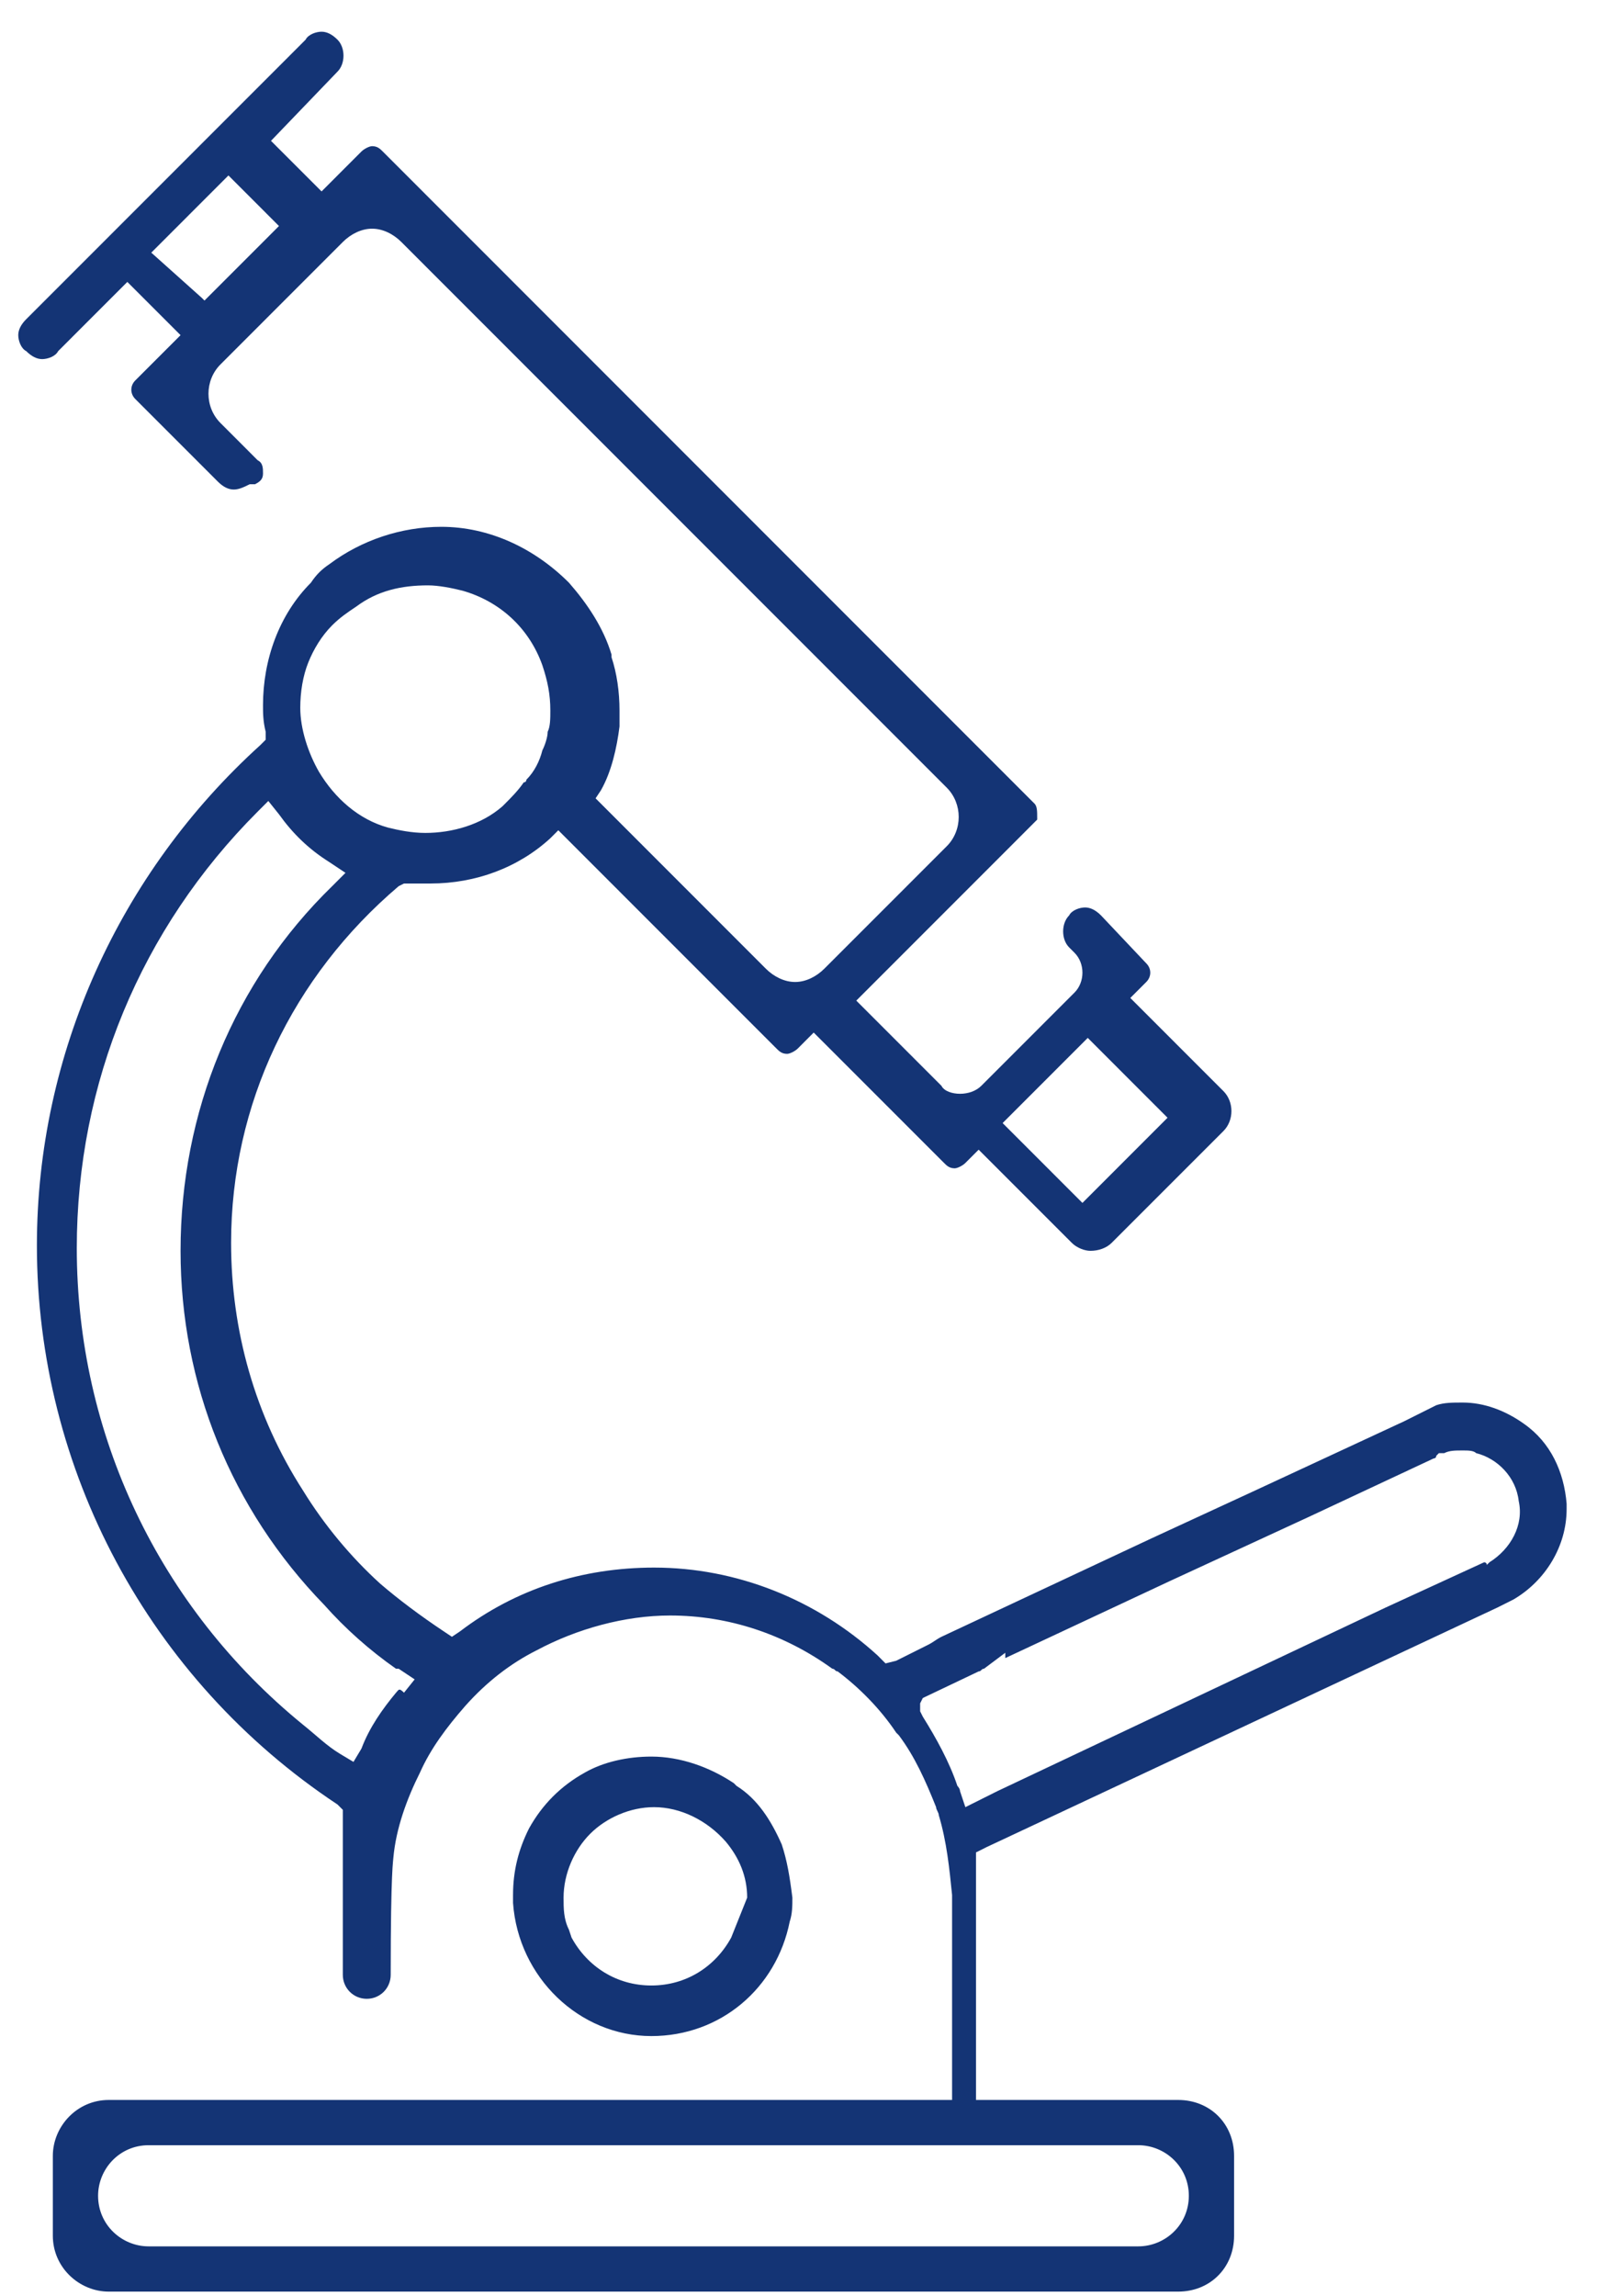<svg width="48" height="69" viewBox="0 0 48 69" fill="none" xmlns="http://www.w3.org/2000/svg">
<path d="M23.496 55.433C23.176 54.713 22.776 54.073 22.137 53.673L22.057 53.593C21.337 53.113 20.457 52.793 19.578 52.793C18.858 52.793 18.139 52.953 17.579 53.273C16.859 53.673 16.299 54.233 15.9 54.953C15.58 55.593 15.42 56.233 15.42 56.953C15.42 57.033 15.42 57.113 15.42 57.193C15.58 59.433 17.419 61.193 19.578 61.193C21.657 61.193 23.336 59.753 23.736 57.753C23.816 57.513 23.816 57.273 23.816 57.033C23.736 56.393 23.656 55.913 23.496 55.433ZM21.977 58.233C21.497 59.113 20.617 59.673 19.578 59.673C18.538 59.673 17.659 59.113 17.179 58.233L17.099 57.993C16.939 57.673 16.939 57.353 16.939 57.033C16.939 56.313 17.259 55.593 17.739 55.113C18.219 54.633 18.938 54.313 19.658 54.313C20.457 54.313 21.257 54.713 21.817 55.353C22.217 55.833 22.457 56.393 22.457 57.033C22.297 57.433 22.137 57.833 21.977 58.233Z" fill="#143475"/>
<path d="M47.087 45.193C47.007 44.233 46.607 43.353 45.807 42.793C45.248 42.393 44.608 42.153 43.968 42.153C43.648 42.153 43.408 42.153 43.169 42.233L42.209 42.713L37.731 44.793L34.613 46.233L28.296 49.193C28.136 49.273 28.056 49.353 27.896 49.433C27.576 49.593 27.256 49.753 26.936 49.913L26.616 49.993L26.377 49.753C24.537 48.073 22.139 47.113 19.66 47.113C17.501 47.113 15.502 47.753 13.822 49.033L13.583 49.193L13.343 49.033C12.623 48.553 11.983 48.073 11.424 47.593C10.544 46.793 9.744 45.833 9.105 44.793C7.665 42.553 6.946 39.993 6.946 37.353C6.946 33.193 8.785 29.353 11.983 26.633L12.143 26.553H12.303C12.463 26.553 12.703 26.553 12.943 26.553C14.302 26.553 15.582 26.073 16.541 25.193L16.781 24.953L23.338 31.513C23.418 31.593 23.498 31.673 23.658 31.673C23.738 31.673 23.898 31.593 23.978 31.513L24.457 31.033L28.376 34.953C28.456 35.033 28.535 35.113 28.695 35.113C28.775 35.113 28.935 35.033 29.015 34.953L29.415 34.553L32.214 37.353C32.374 37.513 32.614 37.593 32.773 37.593C33.013 37.593 33.253 37.513 33.413 37.353L36.772 33.993C37.092 33.673 37.092 33.113 36.772 32.793L33.973 29.993L34.453 29.513C34.613 29.353 34.613 29.113 34.453 28.953L33.093 27.513C32.933 27.353 32.773 27.273 32.614 27.273C32.454 27.273 32.214 27.353 32.134 27.513C31.894 27.753 31.894 28.233 32.134 28.473L32.294 28.633C32.614 28.953 32.614 29.513 32.294 29.833L29.495 32.633C29.335 32.793 29.095 32.873 28.855 32.873C28.616 32.873 28.376 32.793 28.296 32.633L25.817 30.153L25.737 30.073L30.455 25.353L31.094 24.713L31.174 24.633V24.553C31.174 24.393 31.174 24.233 31.094 24.153L11.504 4.553C11.424 4.473 11.344 4.393 11.184 4.393C11.104 4.393 10.944 4.473 10.864 4.553L9.665 5.753L8.145 4.233L10.144 2.153C10.384 1.913 10.384 1.433 10.144 1.193C9.984 1.033 9.824 0.953 9.665 0.953C9.505 0.953 9.265 1.033 9.185 1.193L0.789 9.593C0.629 9.753 0.549 9.913 0.549 10.073C0.549 10.233 0.629 10.473 0.789 10.553C0.949 10.713 1.109 10.793 1.268 10.793C1.428 10.793 1.668 10.713 1.748 10.553L3.827 8.473L5.187 9.833L5.427 10.073L4.067 11.433C3.907 11.593 3.907 11.833 4.067 11.993L6.546 14.473C6.706 14.633 6.866 14.713 7.026 14.713C7.186 14.713 7.346 14.633 7.506 14.553H7.585H7.665C7.825 14.473 7.905 14.393 7.905 14.233C7.905 14.073 7.905 13.913 7.745 13.833L6.626 12.713C6.146 12.233 6.146 11.433 6.626 10.953L10.304 7.273C10.544 7.033 10.864 6.873 11.184 6.873C11.504 6.873 11.823 7.033 12.063 7.273L28.456 23.673C28.935 24.153 28.935 24.953 28.456 25.433L24.777 29.113C24.537 29.353 24.218 29.513 23.898 29.513C23.578 29.513 23.258 29.353 23.018 29.113L17.901 23.993L18.061 23.753C18.38 23.193 18.54 22.473 18.62 21.833C18.62 21.673 18.62 21.513 18.62 21.353C18.62 20.793 18.54 20.233 18.38 19.753V19.673C18.14 18.873 17.661 18.153 17.101 17.513C16.061 16.473 14.702 15.833 13.263 15.833C12.063 15.833 10.864 16.233 9.904 16.953C9.665 17.113 9.505 17.273 9.345 17.513C8.385 18.473 7.905 19.833 7.905 21.193C7.905 21.433 7.905 21.673 7.985 21.993V22.233L7.825 22.393C3.587 26.233 1.109 31.673 1.109 37.433C1.109 44.153 4.467 50.473 10.144 54.233L10.304 54.393V59.353C10.304 59.753 10.624 60.073 11.024 60.073C11.424 60.073 11.743 59.753 11.743 59.353C11.743 56.153 11.823 55.913 11.823 55.833C11.903 54.953 12.223 54.073 12.623 53.273C12.943 52.553 13.423 51.913 13.982 51.273C14.622 50.553 15.342 49.993 16.141 49.593C17.341 48.953 18.78 48.553 20.14 48.553C21.899 48.553 23.578 49.113 25.017 50.153C25.097 50.153 25.097 50.233 25.177 50.233C25.817 50.713 26.456 51.353 26.936 52.073L27.016 52.153C27.496 52.793 27.816 53.513 28.136 54.313C28.136 54.393 28.216 54.473 28.216 54.553C28.456 55.353 28.535 56.153 28.616 56.953V63.113H3.268C2.308 63.113 1.588 63.913 1.588 64.793V67.193C1.588 68.153 2.388 68.873 3.268 68.873H35.412C36.372 68.873 37.092 68.153 37.092 67.193V64.793C37.092 63.833 36.372 63.113 35.412 63.113H29.335V62.713C29.335 60.153 29.335 56.313 29.335 56.073C29.335 55.993 29.335 55.993 29.335 55.913V55.673L29.655 55.513L45.008 48.313L45.487 48.073C46.447 47.513 47.087 46.473 47.087 45.353C47.087 45.273 47.087 45.273 47.087 45.193ZM32.694 31.193L35.092 33.593L32.534 36.153L30.135 33.753L32.694 31.193ZM11.903 50.873C11.504 51.353 11.104 51.913 10.864 52.553L10.624 52.953L10.224 52.713C9.824 52.473 9.505 52.153 9.105 51.833C4.787 48.313 2.308 43.113 2.308 37.513C2.308 32.553 4.227 27.913 7.745 24.393L8.065 24.073L8.385 24.473C8.785 25.033 9.265 25.513 9.904 25.913L10.384 26.233L9.984 26.633C7.026 29.513 5.427 33.433 5.427 37.593C5.427 41.593 6.946 45.353 9.744 48.233C10.384 48.953 11.104 49.593 11.903 50.153H11.983L12.463 50.473L12.143 50.873C11.983 50.713 11.983 50.793 11.903 50.873ZM4.547 7.593L6.866 5.273L8.385 6.793L7.426 7.753L6.146 9.033L6.066 8.953L4.547 7.593ZM10.704 18.233C10.704 18.233 10.704 18.153 10.704 18.233C11.344 17.753 12.063 17.593 12.863 17.593C13.183 17.593 13.583 17.673 13.902 17.753C15.022 18.073 15.902 18.873 16.301 19.993C16.461 20.473 16.541 20.873 16.541 21.353C16.541 21.593 16.541 21.833 16.461 21.993C16.461 22.153 16.381 22.393 16.301 22.553C16.221 22.873 16.061 23.193 15.822 23.433C15.822 23.433 15.822 23.513 15.742 23.513C15.582 23.753 15.342 23.993 15.182 24.153L15.102 24.233C14.462 24.793 13.583 25.033 12.783 25.033C12.383 25.033 11.983 24.953 11.664 24.873C10.784 24.633 10.064 23.993 9.585 23.193C9.265 22.633 9.025 21.913 9.025 21.273C9.025 20.793 9.105 20.313 9.265 19.913C9.425 19.513 9.665 19.113 9.984 18.793C10.224 18.553 10.464 18.393 10.704 18.233ZM44.608 46.953L41.649 48.313L29.975 53.833L29.015 54.313L28.855 53.833C28.855 53.753 28.775 53.673 28.775 53.673C28.535 52.953 28.136 52.233 27.736 51.593L27.656 51.433V51.193L27.736 51.033L29.415 50.233C29.495 50.233 29.495 50.153 29.575 50.153L30.215 49.673V49.833L35.172 47.513L39.33 45.593L43.089 43.833C43.089 43.833 43.169 43.833 43.169 43.753L43.248 43.673H43.408C43.568 43.593 43.728 43.593 43.968 43.593C44.128 43.593 44.288 43.593 44.368 43.673C45.008 43.833 45.567 44.393 45.647 45.113C45.807 45.833 45.407 46.553 44.768 46.953L44.688 47.033C44.688 46.953 44.608 46.953 44.608 46.953ZM34.213 67.513H4.467C3.667 67.513 2.948 66.873 2.948 65.993C2.948 65.193 3.587 64.473 4.467 64.473H34.213C35.013 64.473 35.732 65.113 35.732 65.993C35.732 66.873 35.013 67.513 34.213 67.513Z" fill="#143475"/>
</svg>
